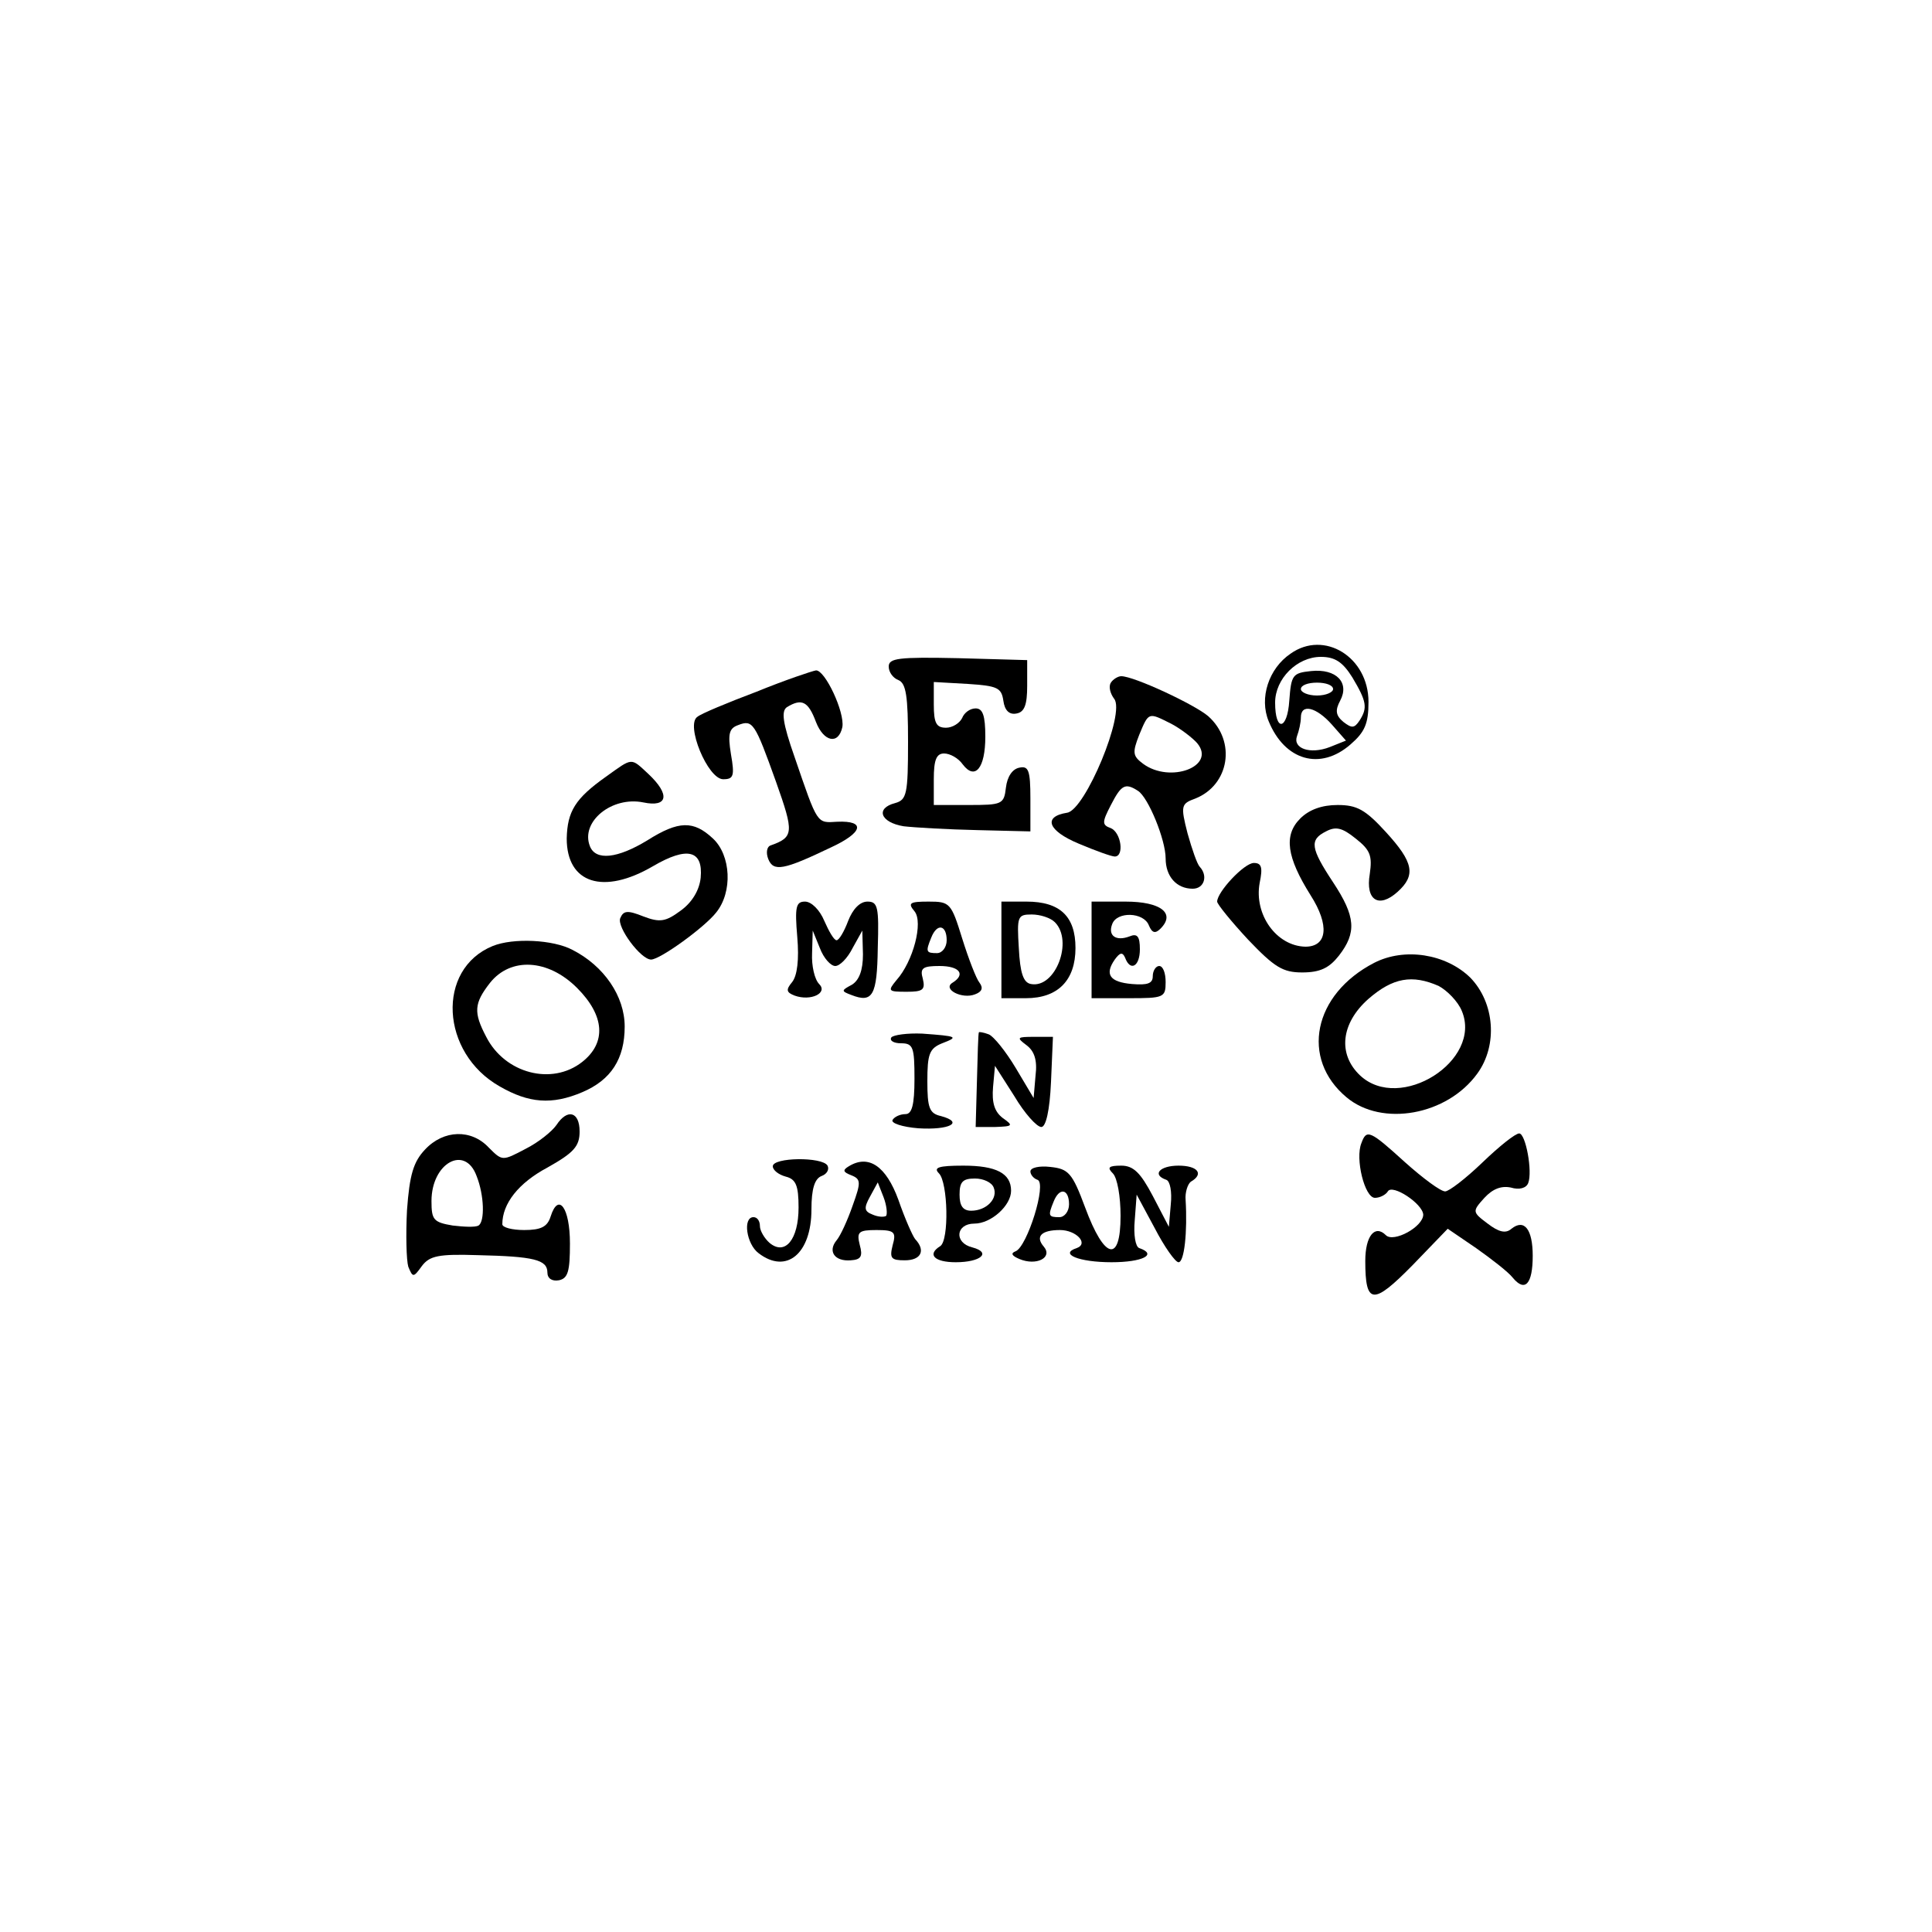 <?xml version="1.0" standalone="no"?>
<!DOCTYPE svg PUBLIC "-//W3C//DTD SVG 20010904//EN"
 "http://www.w3.org/TR/2001/REC-SVG-20010904/DTD/svg10.dtd">
<svg version="1.0" xmlns="http://www.w3.org/2000/svg"
 width="300pt" height="300pt" viewBox="0 0 300 300"
 preserveAspectRatio="xMidYMid meet">

<g transform="translate(0,300) scale(0.1,-0.1)"
fill="#000000" stroke="none">
<path d="M2004 1985 c-34 -23 -49 -69 -34 -105 25 -61 80 -77 127 -36 22 19
28 32 28 66 0 70 -69 112 -121 75z m96 -37 c22 -37 24 -47 11 -67 -8 -12 -12
-12 -25 -2 -12 10 -13 18 -5 33 15 28 -6 50 -45 46 -29 -3 -31 -6 -34 -46 -3
-46 -22 -49 -22 -3 0 37 34 71 71 71 22 0 34 -8 49 -32z m-30 -18 c0 -5 -11
-10 -25 -10 -14 0 -25 5 -25 10 0 6 11 10 25 10 14 0 25 -4 25 -10z m-2 -55
l22 -25 -25 -10 c-31 -12 -58 -2 -51 17 3 8 6 21 6 29 0 22 24 16 48 -11z"/>
<path d="M1380 1965 c0 -9 7 -18 15 -21 12 -5 15 -25 15 -96 0 -81 -2 -90 -20
-95 -31 -8 -23 -30 13 -36 17 -2 69 -5 115 -6 l82 -2 0 51 c0 44 -3 51 -17 48
-11 -2 -19 -14 -21 -31 -3 -26 -6 -27 -58 -27 l-54 0 0 40 c0 30 4 40 16 40 9
0 22 -7 29 -17 19 -25 35 -6 35 43 0 33 -4 44 -15 44 -9 0 -18 -7 -21 -15 -4
-8 -15 -15 -25 -15 -15 0 -19 7 -19 36 l0 35 53 -3 c46 -3 52 -6 55 -26 2 -15
9 -22 20 -20 13 2 17 14 17 43 l0 40 -107 3 c-93 2 -108 0 -108 -13z"/>
<path d="M1175 1926 c-45 -17 -86 -34 -92 -39 -19 -12 16 -97 40 -97 16 0 18
5 12 39 -5 31 -3 40 11 45 23 9 26 4 59 -88 28 -79 28 -86 -9 -99 -5 -2 -7
-11 -3 -21 8 -20 24 -17 97 18 50 23 55 42 10 40 -32 -2 -30 -5 -66 100 -19
54 -21 72 -12 78 23 14 33 9 45 -23 12 -31 35 -36 41 -8 4 23 -27 89 -41 88
-6 -1 -48 -15 -92 -33z"/>
<path d="M1725 1940 c-4 -6 -1 -17 5 -25 18 -22 -45 -173 -73 -177 -38 -6 -30
-28 18 -48 26 -11 51 -20 56 -20 15 0 10 37 -6 44 -14 5 -14 9 0 36 16 31 22
35 42 22 16 -10 43 -76 43 -105 0 -28 17 -47 42 -47 18 0 24 20 11 34 -4 4
-12 27 -19 52 -11 43 -10 46 12 54 53 21 64 89 20 128 -21 18 -115 62 -135 62
-5 0 -13 -5 -16 -10z m94 -64 c15 -8 33 -22 40 -30 30 -36 -42 -63 -84 -32
-16 12 -17 17 -6 45 15 36 14 35 50 17z"/>
<path d="M941 1794 c-48 -34 -60 -54 -61 -96 0 -70 57 -88 134 -43 53 31 78
25 74 -18 -2 -19 -13 -38 -31 -51 -23 -17 -32 -19 -58 -9 -25 10 -31 9 -36 -3
-5 -14 32 -64 48 -64 14 0 83 50 101 73 26 32 23 89 -5 115 -30 28 -53 28
-102 -3 -46 -28 -80 -32 -89 -9 -15 38 34 78 83 68 38 -8 42 12 8 44 -28 26
-24 26 -66 -4z"/>
<path d="M2019 1729 c-26 -26 -21 -60 16 -119 30 -47 26 -80 -8 -80 -45 1 -80
50 -71 99 5 24 3 31 -9 31 -15 0 -57 -45 -57 -60 0 -4 22 -31 48 -59 41 -43
54 -51 84 -51 28 0 42 7 57 26 28 36 26 61 -9 114 -35 53 -37 66 -11 79 15 8
25 6 46 -11 23 -18 26 -27 22 -55 -7 -41 14 -54 43 -28 29 26 25 46 -18 93
-32 35 -45 42 -75 42 -24 0 -44 -7 -58 -21z"/>
<path d="M1238 1545 c3 -35 0 -60 -8 -70 -10 -12 -9 -16 4 -21 25 -9 52 4 38
18 -7 7 -12 28 -11 48 l1 35 11 -27 c6 -16 17 -28 24 -28 7 0 19 12 27 28 l15
27 1 -37 c0 -25 -6 -40 -17 -47 -17 -9 -17 -10 -1 -16 33 -13 40 -1 41 73 2
64 0 72 -16 72 -12 0 -23 -12 -30 -30 -6 -16 -14 -30 -18 -30 -4 0 -12 14 -19
30 -7 17 -20 30 -30 30 -14 0 -16 -8 -12 -55z"/>
<path d="M1420 1585 c14 -17 -2 -78 -28 -107 -14 -17 -13 -18 16 -18 25 0 29
3 25 20 -5 17 0 20 26 20 31 0 41 -13 20 -26 -16 -10 15 -26 35 -18 11 4 13
10 7 18 -5 6 -17 37 -27 69 -17 55 -19 57 -52 57 -29 0 -33 -2 -22 -15z m50
-45 c0 -11 -7 -20 -15 -20 -17 0 -18 2 -9 24 9 23 24 20 24 -4z"/>
<path d="M1555 1525 l0 -75 38 0 c50 0 77 28 77 78 0 49 -24 72 -76 72 l-39 0
0 -75z m83 43 c29 -29 1 -103 -37 -96 -12 2 -17 17 -19 56 -3 49 -2 52 20 52
13 0 29 -5 36 -12z"/>
<path d="M1695 1525 l0 -75 58 0 c54 0 57 1 57 25 0 14 -4 25 -10 25 -5 0 -10
-7 -10 -16 0 -11 -8 -14 -32 -12 -35 3 -43 15 -27 38 8 11 12 12 16 3 8 -22
23 -14 23 13 0 20 -4 25 -16 20 -21 -8 -34 1 -27 19 7 20 49 19 57 -2 5 -12
10 -13 18 -5 24 24 0 42 -54 42 l-53 0 0 -75z"/>
<path d="M765 1531 c-88 -36 -81 -166 11 -218 45 -26 81 -29 128 -9 45 19 66
52 66 102 0 47 -32 94 -81 119 -30 16 -92 19 -124 6z m131 -65 c43 -43 46 -85
8 -115 -47 -37 -120 -18 -149 39 -20 38 -19 52 6 84 32 40 90 37 135 -8z"/>
<path d="M2134 1505 c-95 -49 -115 -149 -43 -209 55 -46 156 -28 203 37 32 44
27 110 -11 149 -38 37 -102 47 -149 23z m100 -36 c13 -7 30 -24 36 -39 32 -77
-96 -158 -158 -100 -35 33 -30 81 13 119 38 33 68 38 109 20z"/>
<path d="M1384 1389 c-3 -5 4 -9 15 -9 19 0 21 -6 21 -55 0 -41 -4 -55 -14
-55 -8 0 -17 -4 -20 -9 -3 -5 15 -11 40 -13 48 -3 72 9 35 19 -18 4 -21 13
-21 54 0 42 3 51 23 59 26 10 24 11 -31 15 -23 1 -45 -2 -48 -6z"/>
<path d="M1520 1397 c-1 -1 -2 -35 -3 -75 l-2 -72 30 0 c28 1 29 2 12 14 -13
10 -17 24 -15 48 l3 33 30 -47 c16 -27 35 -48 42 -48 7 0 13 25 15 70 l3 70
-29 0 c-27 0 -28 -1 -12 -13 12 -9 17 -23 14 -47 l-3 -35 -28 47 c-15 25 -34
49 -42 52 -8 3 -15 4 -15 3z"/>
<path d="M864 1253 c-7 -10 -28 -27 -48 -37 -36 -19 -36 -19 -57 2 -27 29 -70
28 -99 -3 -18 -19 -24 -39 -28 -94 -2 -38 -1 -78 2 -88 7 -17 8 -17 21 1 12
16 26 19 87 17 87 -2 108 -7 108 -27 0 -9 7 -14 18 -12 14 3 17 14 17 57 0 56
-18 80 -30 42 -5 -16 -15 -21 -41 -21 -19 0 -34 4 -34 9 0 32 25 64 70 88 41
23 50 33 50 56 0 31 -19 36 -36 10z m-124 -79 c12 -30 13 -71 3 -77 -5 -3 -23
-2 -40 0 -30 5 -33 9 -33 38 0 59 52 88 70 39z"/>
<path d="M2114 1225 c-10 -24 5 -85 21 -85 8 0 17 5 20 10 7 12 54 -19 55 -36
0 -19 -46 -44 -58 -32 -17 17 -32 -1 -32 -40 0 -68 12 -69 73 -7 l55 57 44
-30 c24 -17 50 -37 57 -46 19 -23 31 -10 31 34 0 41 -13 58 -33 42 -9 -8 -20
-5 -37 8 -24 18 -24 19 -5 40 13 14 26 19 41 16 13 -4 24 -1 27 7 7 18 -4 77
-14 77 -6 0 -31 -20 -57 -45 -26 -25 -52 -45 -58 -45 -7 0 -34 20 -62 45 -55
50 -60 52 -68 30z"/>
<path d="M1200 1189 c0 -6 9 -13 20 -16 16 -4 20 -14 20 -48 0 -50 -21 -75
-45 -55 -8 7 -15 19 -15 26 0 8 -4 14 -10 14 -17 0 -11 -42 8 -56 43 -33 82
-1 82 68 0 32 5 48 16 52 8 3 12 10 9 16 -8 14 -85 13 -85 -1z"/>
<path d="M1318 1189 c-10 -6 -9 -9 4 -14 15 -6 15 -11 2 -47 -8 -23 -19 -47
-25 -54 -14 -17 -3 -33 22 -31 16 1 19 6 14 24 -5 20 -2 23 26 23 28 0 31 -3
25 -24 -5 -20 -2 -23 19 -23 25 0 33 15 16 33 -4 5 -16 32 -26 61 -19 52 -46
71 -77 52z m58 -77 c-3 -2 -12 -2 -21 2 -13 5 -14 10 -4 28 l12 22 9 -23 c5
-13 6 -26 4 -29z"/>
<path d="M1458 1178 c14 -14 16 -104 2 -113 -21 -13 -9 -25 24 -25 39 0 56 15
26 23 -29 7 -26 37 3 37 26 0 57 28 57 51 0 27 -23 39 -74 39 -39 0 -47 -3
-38 -12z m85 -22 c7 -17 -11 -36 -35 -36 -13 0 -18 8 -18 25 0 20 5 25 24 25
13 0 26 -6 29 -14z"/>
<path d="M1600 1181 c0 -5 5 -11 11 -13 15 -5 -16 -104 -34 -111 -8 -3 -6 -7
6 -12 26 -11 52 2 38 19 -14 16 -4 26 25 26 25 0 45 -21 26 -28 -28 -9 3 -22
54 -22 48 0 72 12 43 22 -6 2 -9 21 -7 43 l3 40 28 -52 c15 -29 32 -53 37 -53
9 0 14 47 11 97 -1 11 3 24 8 28 21 12 11 25 -19 25 -29 0 -42 -14 -19 -22 6
-2 9 -19 7 -38 l-3 -35 -25 48 c-19 36 -30 47 -49 47 -20 0 -22 -3 -13 -12 7
-7 12 -36 12 -66 0 -74 -25 -68 -55 13 -20 54 -26 60 -54 63 -17 2 -31 -1 -31
-7z m60 -51 c0 -11 -7 -20 -15 -20 -17 0 -18 2 -9 24 9 23 24 20 24 -4z"/>
</g>
</svg>
